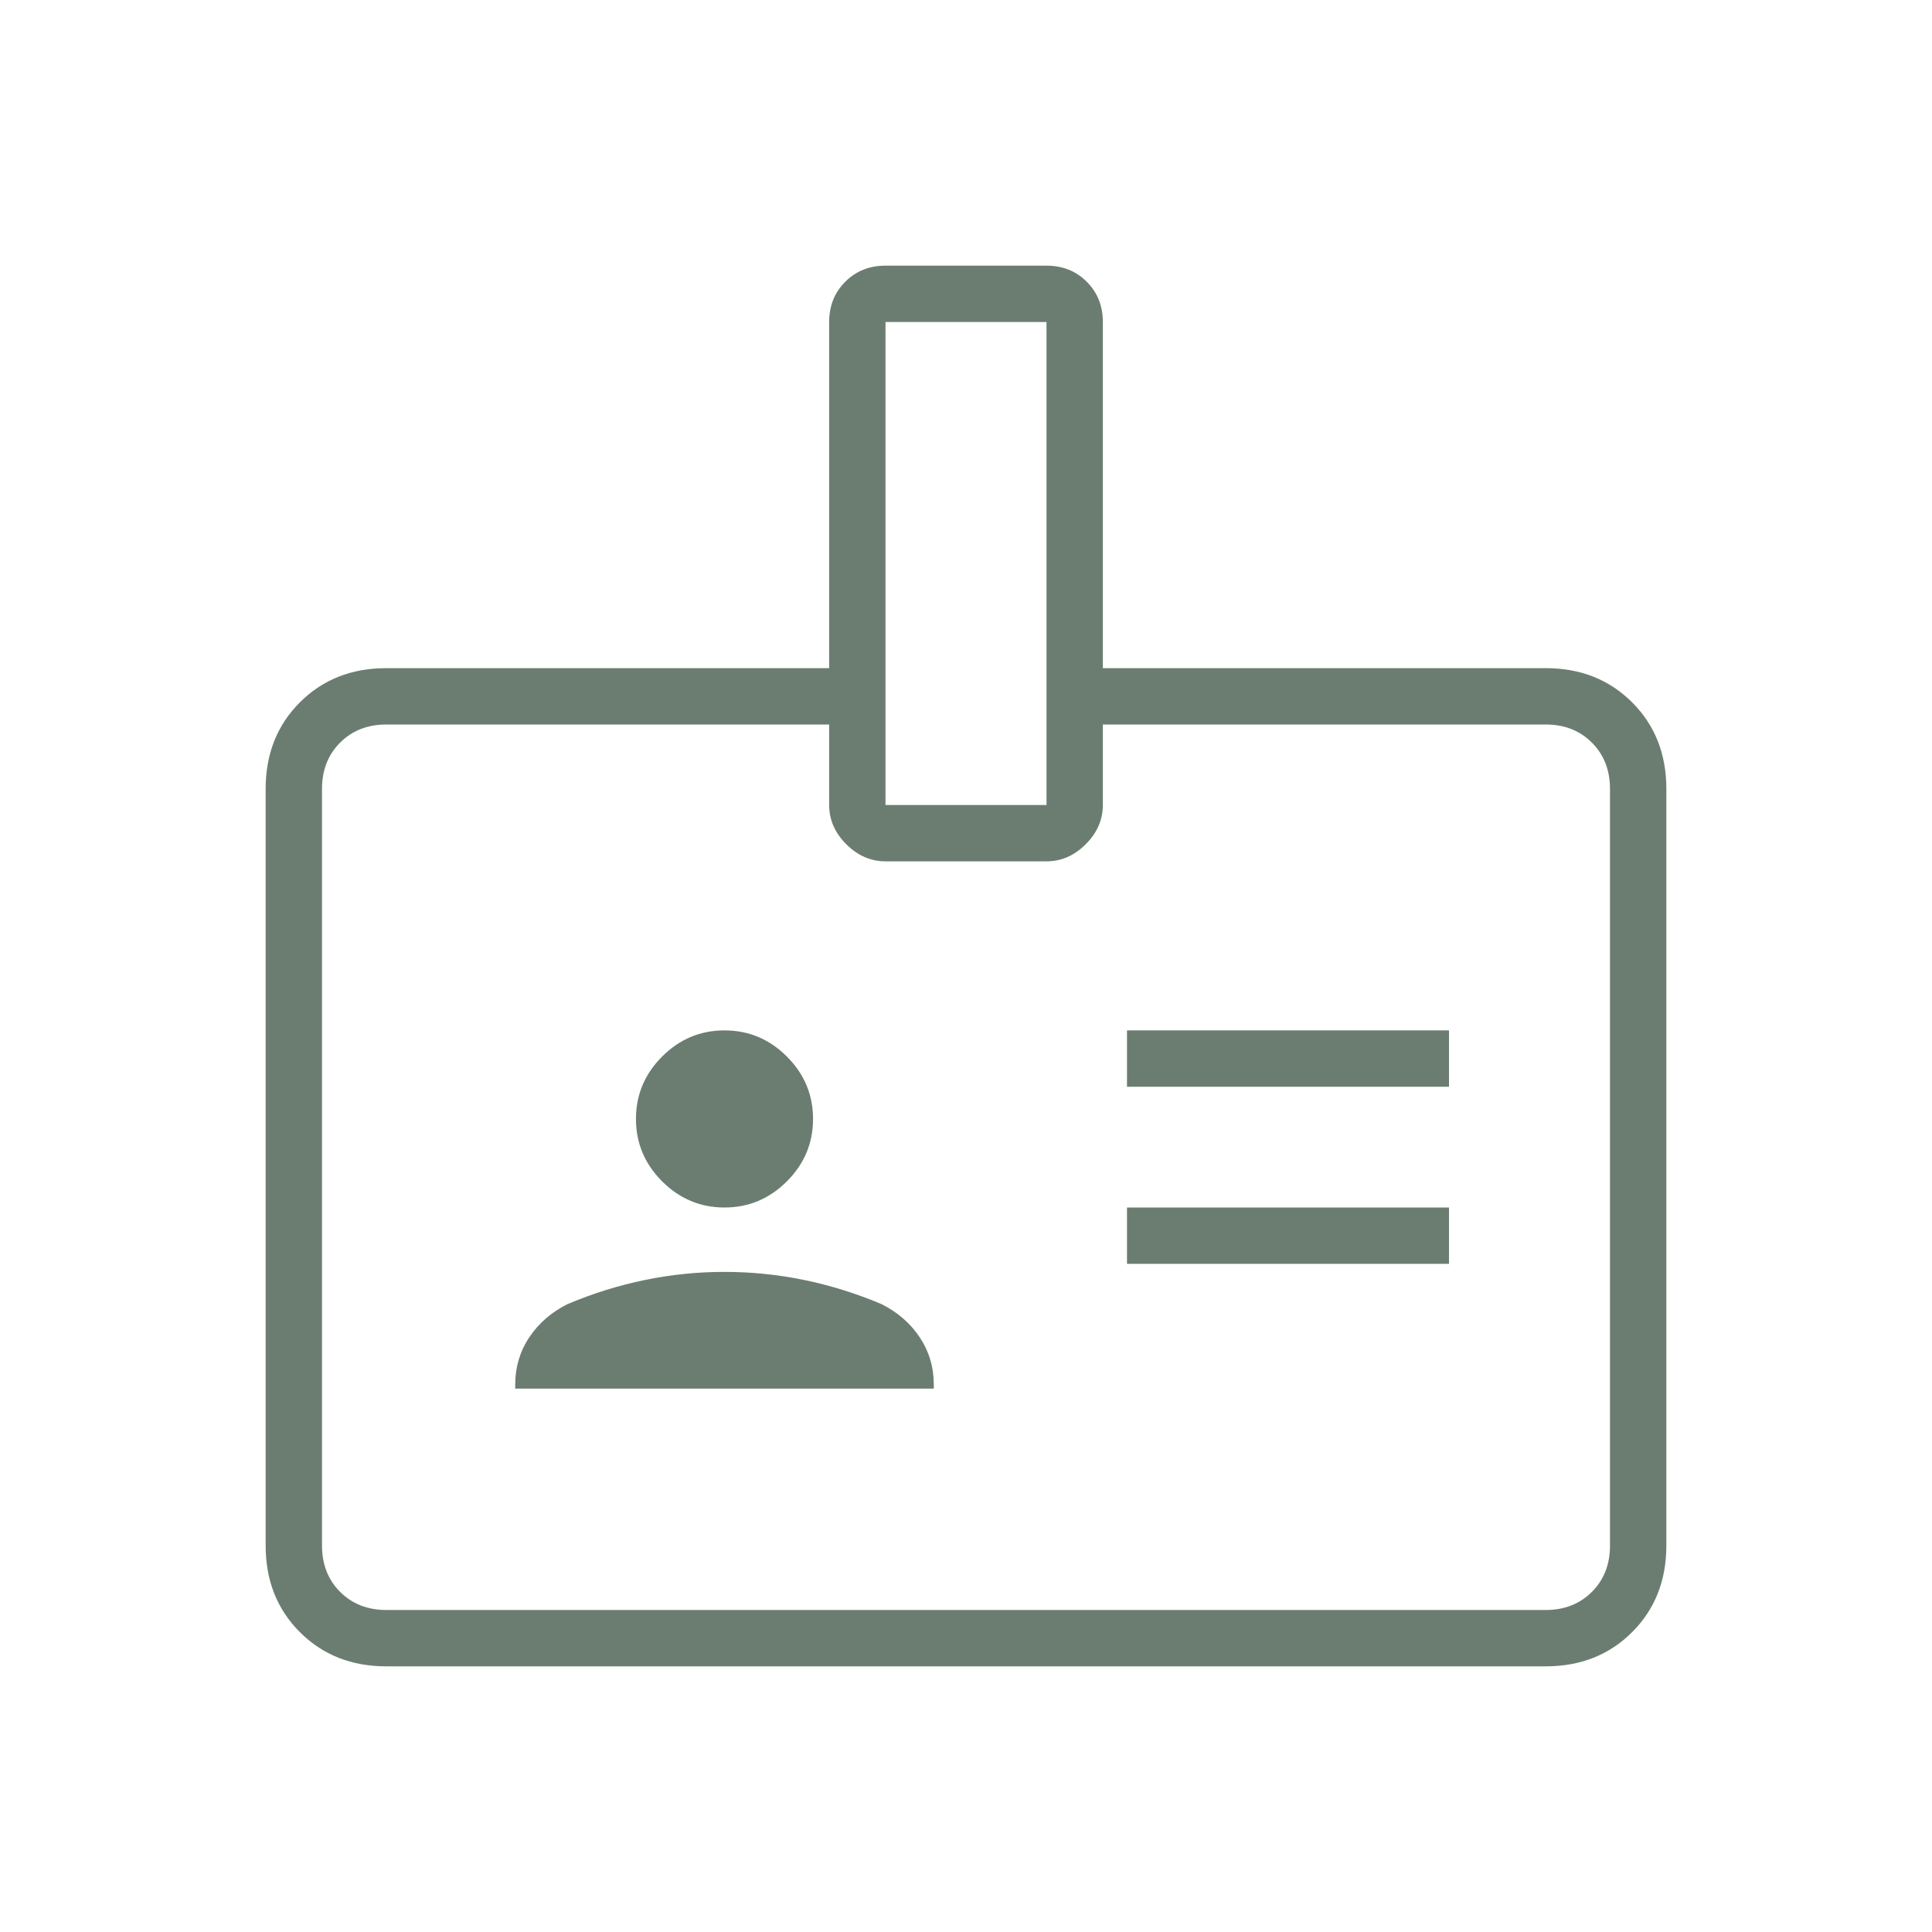 <svg width="64" height="64" viewBox="0 0 64 64" fill="none" xmlns="http://www.w3.org/2000/svg">
<path d="M12.8 55.2C11.645 55.2 10.689 54.822 9.933 54.066C9.178 53.311 8.8 52.355 8.8 51.2V26.133C8.8 24.978 9.178 24.022 9.933 23.267C10.689 22.511 11.645 22.133 12.8 22.133H27.467V10.666C27.467 10.133 27.645 9.689 28 9.333C28.356 8.978 28.8 8.8 29.333 8.8H34.667C35.2 8.8 35.645 8.978 36 9.333C36.356 9.689 36.533 10.133 36.533 10.666V22.133H51.2C52.356 22.133 53.311 22.511 54.067 23.267C54.822 24.022 55.2 24.978 55.2 26.133V51.2C55.2 52.355 54.822 53.311 54.067 54.066C53.311 54.822 52.356 55.2 51.2 55.2H12.8ZM12.8 53.333H51.2C51.822 53.333 52.333 53.133 52.733 52.733C53.133 52.333 53.333 51.822 53.333 51.2V26.133C53.333 25.511 53.133 25 52.733 24.6C52.333 24.2 51.822 24 51.2 24H36.533V26.666C36.533 27.155 36.344 27.589 35.967 27.966C35.589 28.344 35.156 28.533 34.667 28.533H29.333C28.845 28.533 28.411 28.344 28.033 27.966C27.656 27.589 27.467 27.155 27.467 26.666V24H12.8C12.178 24 11.667 24.2 11.267 24.6C10.867 25 10.667 25.511 10.667 26.133V51.2C10.667 51.822 10.867 52.333 11.267 52.733C11.667 53.133 12.178 53.333 12.8 53.333ZM17.067 46H30.933V45.867C30.933 45.289 30.778 44.767 30.467 44.3C30.156 43.833 29.733 43.467 29.2 43.2C28.356 42.844 27.5 42.578 26.633 42.4C25.767 42.222 24.889 42.133 24 42.133C23.111 42.133 22.233 42.222 21.367 42.4C20.5 42.578 19.645 42.844 18.8 43.2C18.267 43.467 17.845 43.833 17.533 44.3C17.222 44.767 17.067 45.289 17.067 45.867V46ZM37.333 41.867H48V40H37.333V41.867ZM24 40C24.8 40 25.489 39.711 26.067 39.133C26.645 38.555 26.933 37.867 26.933 37.066C26.933 36.267 26.645 35.578 26.067 35C25.489 34.422 24.8 34.133 24 34.133C23.2 34.133 22.511 34.422 21.933 35C21.356 35.578 21.067 36.267 21.067 37.066C21.067 37.867 21.356 38.555 21.933 39.133C22.511 39.711 23.2 40 24 40ZM37.333 36H48V34.133H37.333V36ZM29.333 26.666H34.667V10.666H29.333V26.666Z" fill="#6B7D71"/>
</svg>
